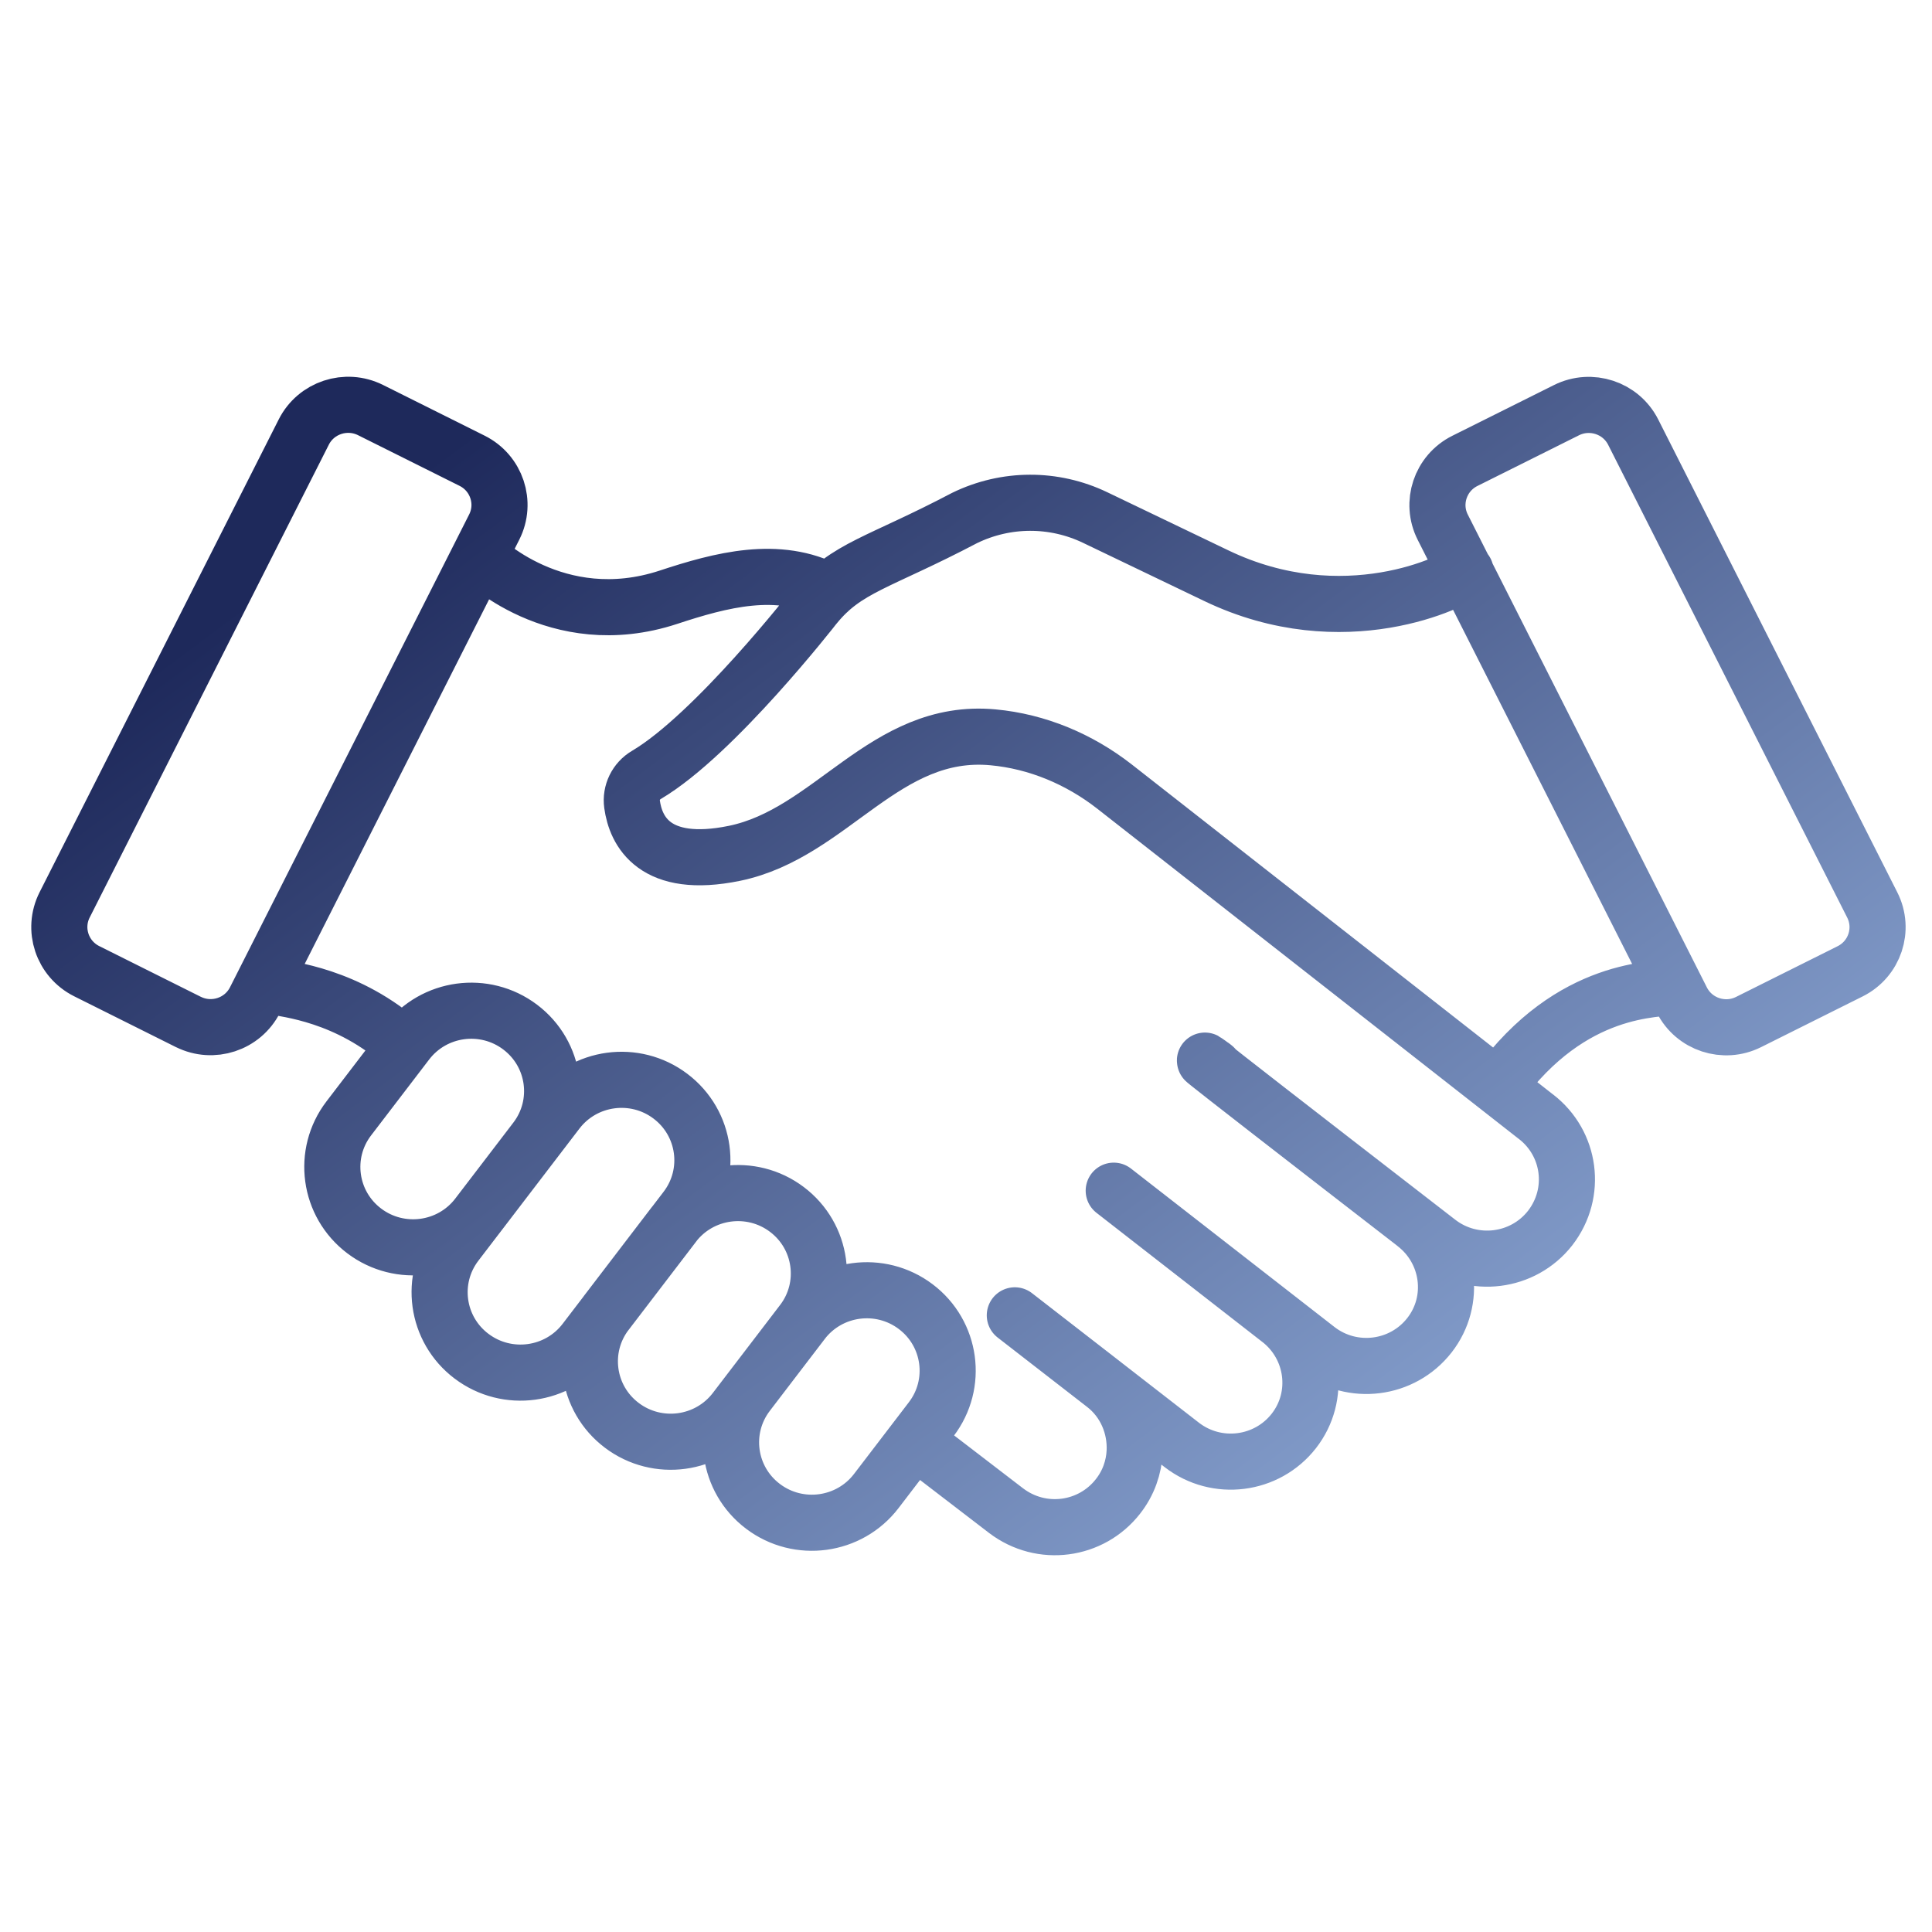 <svg width="71" height="71" viewBox="0 0 71 71" fill="none" xmlns="http://www.w3.org/2000/svg">
<path d="M51.994 44.98C53.274 45.966 53.524 47.799 52.531 49.07C51.538 50.341 49.697 50.573 48.417 49.587L40.929 43.757M17.62 20.445C17.62 20.445 20.43 23.308 24.566 21.948C26.489 21.314 28.602 20.751 30.45 21.727M55.041 39.938C57.78 36.164 60.93 36.4 61.553 36.249M10.03 36.246C10.536 36.367 12.77 36.545 14.861 38.426M47.013 48.493C48.293 49.479 48.541 51.314 47.548 52.586C46.556 53.857 44.714 54.089 43.434 53.103L40.579 50.887M37.294 48.338L40.58 50.887C41.364 51.492 41.74 52.432 41.698 53.344C41.67 53.925 41.471 54.502 41.085 54.992C40.103 56.252 38.276 56.508 36.972 55.515L33.62 52.943M53.86 20.995C53.51 21.35 49.386 23.409 44.696 21.155L40.248 19.02C38.727 18.29 36.966 18.296 35.448 19.036C32.29 20.696 31.096 20.845 29.943 22.269C29.922 22.293 26.261 26.998 23.756 28.477C23.377 28.699 23.168 29.128 23.228 29.558C23.363 30.537 24.045 31.964 26.993 31.359C30.567 30.622 32.512 26.729 36.49 27.096C38.12 27.246 39.662 27.897 40.95 28.9L56.447 41.04H56.449C57.714 42.017 57.971 43.83 56.969 45.128C55.976 46.399 54.133 46.629 52.854 45.643C40.845 36.357 45.164 39.642 44.558 39.173M6.92 37.555L3.187 35.691C2.286 35.241 1.922 34.15 2.375 33.254L11.164 15.877C11.617 14.981 12.715 14.62 13.617 15.07L17.35 16.933C18.251 17.383 18.615 18.475 18.162 19.37L9.373 36.746C8.92 37.643 7.822 38.004 6.92 37.554V37.555ZM64.259 37.559L67.992 35.695C68.894 35.245 69.258 34.154 68.805 33.258L60.019 15.881C59.566 14.985 58.468 14.624 57.566 15.074L53.833 16.937C52.932 17.387 52.567 18.479 53.02 19.374L61.806 36.751C62.259 37.648 63.358 38.009 64.259 37.559ZM13.386 45.237C12.08 44.251 11.825 42.398 12.818 41.1L14.952 38.31C15.945 37.011 17.809 36.758 19.116 37.745C20.423 38.731 20.678 40.584 19.684 41.882L17.551 44.672C16.558 45.971 14.693 46.224 13.386 45.237ZM22.852 52.381C21.545 51.395 21.29 49.543 22.283 48.244L24.754 45.011C25.747 43.713 27.612 43.46 28.919 44.447C30.225 45.433 30.48 47.285 29.488 48.584L27.016 51.816C26.023 53.115 24.159 53.368 22.852 52.381ZM28.04 55.358C26.733 54.372 26.478 52.519 27.472 51.221L29.488 48.583C30.481 47.284 32.346 47.031 33.653 48.019C34.959 49.005 35.214 50.857 34.221 52.156L32.204 54.793C31.211 56.092 29.347 56.345 28.04 55.358ZM17.33 49.841C16.023 48.855 15.768 47.003 16.761 45.704L20.474 40.85C21.467 39.551 23.332 39.298 24.638 40.285C25.945 41.271 26.2 43.123 25.207 44.422L21.495 49.277C20.502 50.575 18.637 50.828 17.331 49.841H17.33Z" stroke="url(#paint0_linear_223_82)" stroke-width="2.062" stroke-linecap="round" stroke-linejoin="round"/>
<defs>
<linearGradient id="paint0_linear_223_82" x1="18.671" y1="14.877" x2="49.239" y2="55.827" gradientUnits="userSpaceOnUse">
<stop stop-color="#1E295B"/>
<stop offset="1" stop-color="#849ECC"/>
</linearGradient>
</defs>
</svg>

